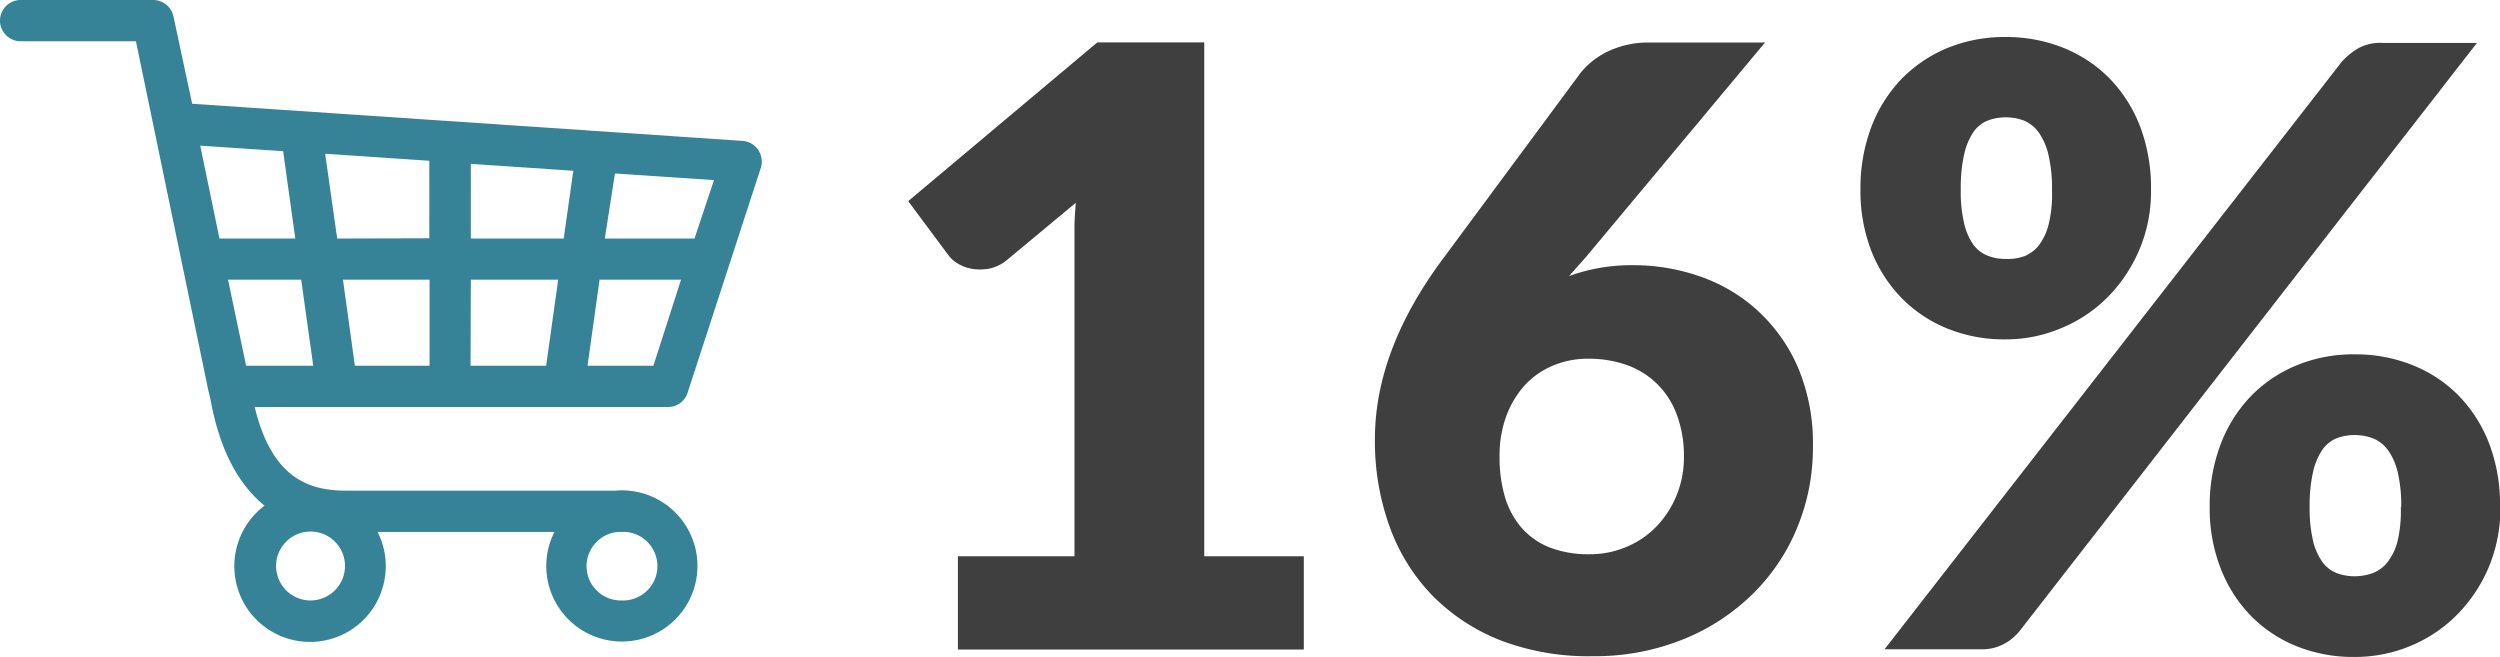 <svg xmlns="http://www.w3.org/2000/svg" viewBox="0 0 195.14 51.28"><defs><style>.cls-1{fill:#3f3f3f;}.cls-2{fill:#368398;}</style></defs><title>Asset 272</title><g id="Layer_2" data-name="Layer 2"><g id="Layer_1-2" data-name="Layer 1"><path class="cls-1" d="M101.77,43.42V50.7h-27V43.42h9.1V19.53c0-.6,0-1.22,0-1.83s.06-1.24.1-1.87l-5.39,4.48a3.22,3.22,0,0,1-1.42.67,4.11,4.11,0,0,1-1.31,0,3.28,3.28,0,0,1-1.11-.42,2.51,2.51,0,0,1-.71-.64L70.89,15.7,85.65,3.31H94V43.42Z"/><path class="cls-1" d="M122.47,21.55a14.27,14.27,0,0,1,5.07-.85,15.59,15.59,0,0,1,5.07.85,12.85,12.85,0,0,1,4.48,2.6,13.08,13.08,0,0,1,3.21,4.43,15.23,15.23,0,0,1,1.21,6.32,16.29,16.29,0,0,1-1.23,6.29,15.44,15.44,0,0,1-3.5,5.2,16.5,16.5,0,0,1-5.44,3.53,18.4,18.4,0,0,1-7,1.3A19.23,19.23,0,0,1,117.17,50a15.35,15.35,0,0,1-5.35-3.5,15,15,0,0,1-3.34-5.36,19.59,19.59,0,0,1-1.16-6.86q0-7,5.4-14.2l10.66-14.4A6.12,6.12,0,0,1,125.54,4a7.27,7.27,0,0,1,3.23-.68h9l-14,16.77Zm1.62,21.71a7.24,7.24,0,0,0,2.91-.59,7,7,0,0,0,2.33-1.61,7.66,7.66,0,0,0,1.54-2.4,7.8,7.8,0,0,0,.57-3,9.19,9.19,0,0,0-.54-3.25A6.41,6.41,0,0,0,127,28.5,8.79,8.79,0,0,0,124,28a7,7,0,0,0-2.79.54,6.3,6.3,0,0,0-2.2,1.54,7.43,7.43,0,0,0-1.44,2.41,8.89,8.89,0,0,0-.52,3.15,10.92,10.92,0,0,0,.42,3.15,6.52,6.52,0,0,0,1.3,2.41,5.76,5.76,0,0,0,2.21,1.54A8.37,8.37,0,0,0,124.09,43.26Z"/><path class="cls-1" d="M167.9,14.82a11.63,11.63,0,0,1-.94,4.74,11.85,11.85,0,0,1-2.5,3.69,11,11,0,0,1-3.63,2.39,11.1,11.1,0,0,1-4.3.85,11.77,11.77,0,0,1-4.54-.85,10.52,10.52,0,0,1-3.57-2.39,11,11,0,0,1-2.36-3.69,12.9,12.9,0,0,1-.84-4.74,13.56,13.56,0,0,1,.84-4.89,11.13,11.13,0,0,1,2.36-3.76A10.75,10.75,0,0,1,152,3.75a11.77,11.77,0,0,1,4.54-.86,11.94,11.94,0,0,1,4.56.86,10.62,10.62,0,0,1,3.61,2.42,11.13,11.13,0,0,1,2.36,3.76A13.56,13.56,0,0,1,167.9,14.82Zm14.89-10a5.56,5.56,0,0,1,1.2-1,3.54,3.54,0,0,1,2-.47h7.35L157.63,49.27a3.93,3.93,0,0,1-1.22,1,3.56,3.56,0,0,1-1.77.41H147.1Zm-22.62,10a11.13,11.13,0,0,0-.28-2.75,5,5,0,0,0-.76-1.74A2.72,2.72,0,0,0,158,9.42a4,4,0,0,0-1.44-.26,3.87,3.87,0,0,0-1.43.26,2.54,2.54,0,0,0-1.11.91,5.21,5.21,0,0,0-.71,1.74,11.76,11.76,0,0,0-.26,2.75,10.58,10.58,0,0,0,.26,2.6,4.74,4.74,0,0,0,.71,1.66,2.51,2.51,0,0,0,1.11.87,3.68,3.68,0,0,0,1.43.26A3.76,3.76,0,0,0,158,20a2.7,2.7,0,0,0,1.16-.87,4.57,4.57,0,0,0,.76-1.66A10,10,0,0,0,160.17,14.82Zm35,24.76a11.94,11.94,0,0,1-.94,4.77,11.8,11.8,0,0,1-2.51,3.7,11,11,0,0,1-3.62,2.39,11.33,11.33,0,0,1-4.31.84,11.9,11.9,0,0,1-4.53-.84,10.47,10.47,0,0,1-3.58-2.39,10.94,10.94,0,0,1-2.35-3.7,12.85,12.85,0,0,1-.85-4.77,13.42,13.42,0,0,1,.85-4.89,11.06,11.06,0,0,1,2.35-3.75,10.54,10.54,0,0,1,3.58-2.42,11.54,11.54,0,0,1,4.53-.86,11.81,11.81,0,0,1,4.57.86,10.48,10.48,0,0,1,3.61,2.42,11.06,11.06,0,0,1,2.35,3.75A13.42,13.42,0,0,1,195.14,39.58Zm-7.74,0a11.51,11.51,0,0,0-.27-2.71,4.93,4.93,0,0,0-.77-1.74,2.7,2.7,0,0,0-1.15-.91,4.06,4.06,0,0,0-1.45-.26,3.91,3.91,0,0,0-1.43.26,2.52,2.52,0,0,0-1.1.91,5.12,5.12,0,0,0-.72,1.74,12.13,12.13,0,0,0-.26,2.71,11.1,11.1,0,0,0,.26,2.6,4.66,4.66,0,0,0,.72,1.66,2.51,2.51,0,0,0,1.1.88,3.91,3.91,0,0,0,1.43.26,4.06,4.06,0,0,0,1.45-.26,2.7,2.7,0,0,0,1.15-.88,4.5,4.5,0,0,0,.77-1.66A10.53,10.53,0,0,0,187.4,39.58Z"/><path class="cls-2" d="M53.67,30.66l5.72-17.57A1.62,1.62,0,0,0,58,11L15,8.1,13.54,1.28A1.63,1.63,0,0,0,12,0H1.61a1.61,1.61,0,0,0,0,3.22h9l5.66,27.3s.13.51.16.66c.69,3.81,2.11,6.58,4.22,8.29a5.91,5.91,0,1,0,9.46,4.71,5.8,5.8,0,0,0-.64-2.66H43.28a5.8,5.8,0,0,0-.64,2.66A5.9,5.9,0,1,0,48,38.3H27.07c-2.8,0-5.81-.81-7.19-6.53H52.14A1.6,1.6,0,0,0,53.67,30.66ZM24.24,46.87a2.69,2.69,0,1,1,2.69-2.69A2.7,2.7,0,0,1,24.24,46.87Zm24.31,0a2.68,2.68,0,0,1-.3-5.35h.6a2.68,2.68,0,0,1-.3,5.35Zm5.66-28.25h-7L48,13.54l7.73.52Zm-35,9.93L17.8,21.83h5.71l.94,6.72Zm7.56-6.72h6.76v6.72H27.7Zm-.45-3.21L25.38,12l8.13.55v6.05Zm10.43,3.21h6.82l-.94,6.72H36.73Zm0-3.21V12.79l8,.54L44,18.62ZM22.1,11.8l.95,6.82H17.13l-1.5-7.25ZM45.86,28.55l.94-6.72h6.36L51,28.55Z"/></g></g></svg>